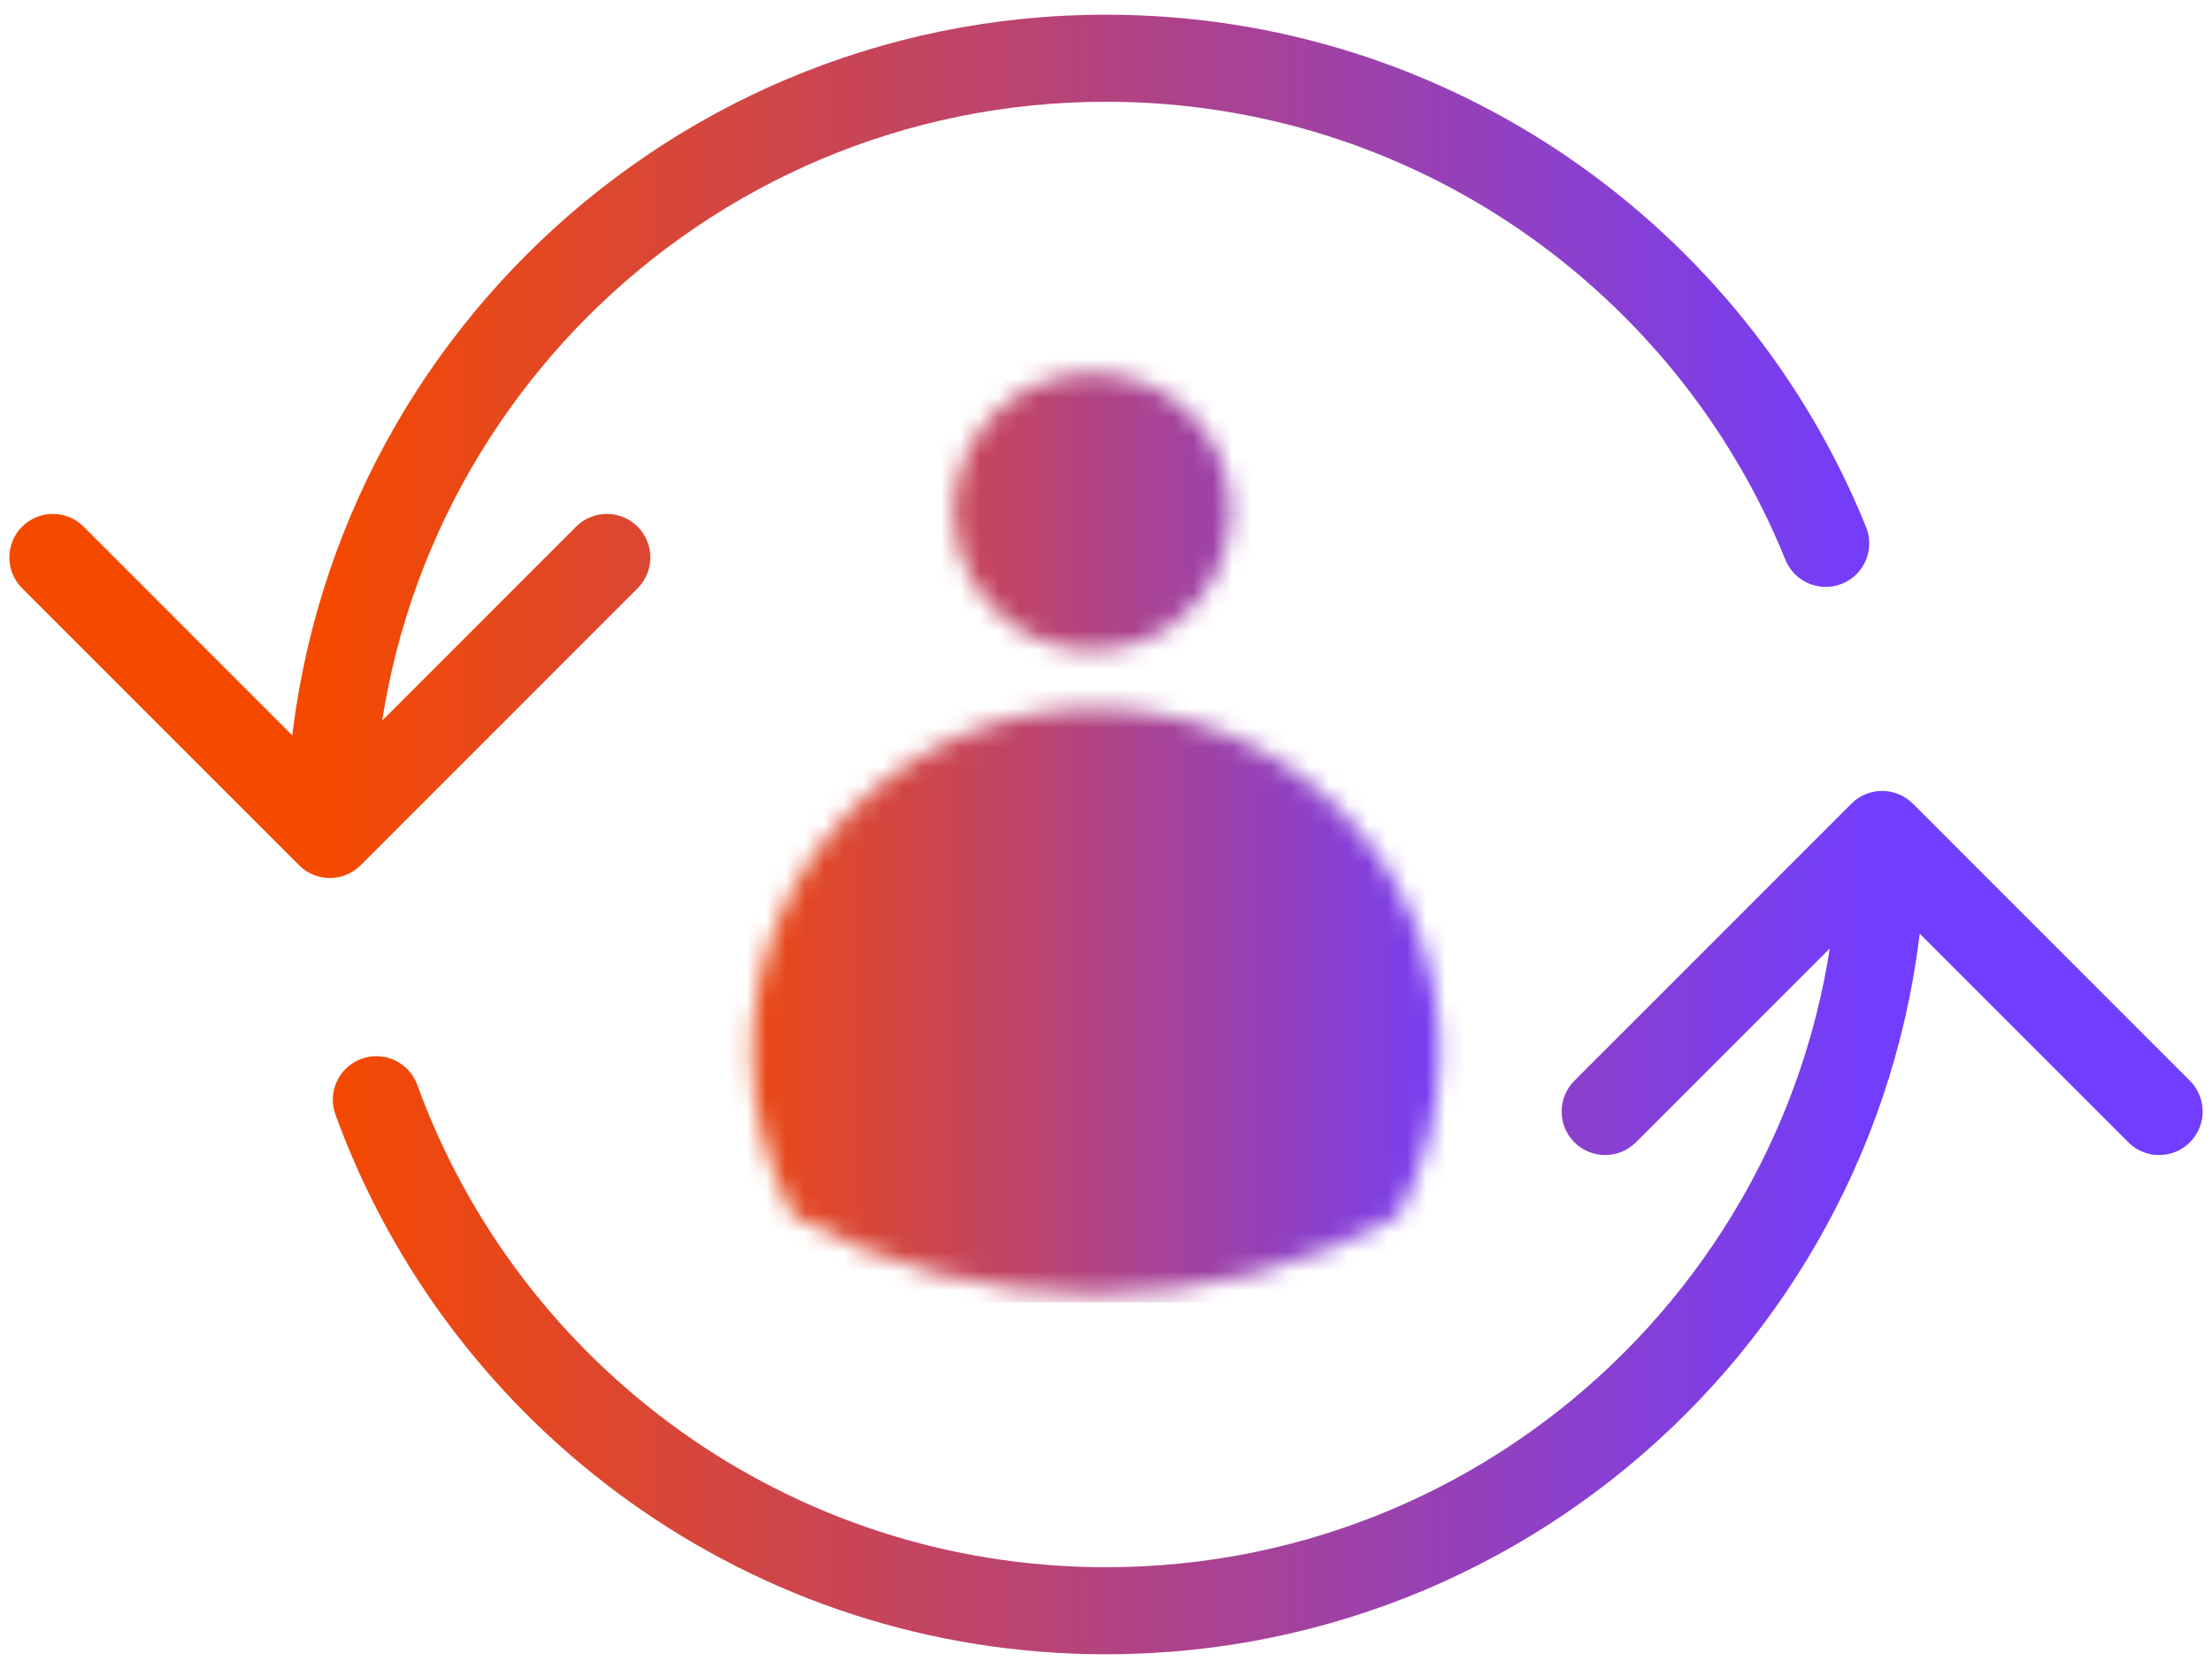 <svg width="114" height="86" viewBox="0 0 114 86" fill="none" xmlns="http://www.w3.org/2000/svg">
<path d="M98.586 41.414C97.71 40.538 96.29 40.538 95.414 41.414L81.139 55.689C80.263 56.565 80.263 57.985 81.139 58.861C82.015 59.737 83.435 59.737 84.311 58.861L97 46.172L109.689 58.861C110.565 59.737 111.985 59.737 112.861 58.861C113.737 57.985 113.737 56.565 112.861 55.689L98.586 41.414ZM15.414 44.586C16.29 45.462 17.71 45.462 18.586 44.586L32.861 30.311C33.737 29.435 33.737 28.015 32.861 27.139C31.985 26.263 30.565 26.263 29.689 27.139L17 39.828L4.311 27.139C3.435 26.263 2.015 26.263 1.139 27.139C0.263 28.015 0.263 29.435 1.139 30.311L15.414 44.586ZM92.013 28.842C92.478 29.99 93.786 30.544 94.934 30.079C96.082 29.614 96.636 28.307 96.172 27.158L92.013 28.842ZM21.504 55.9C21.081 54.736 19.794 54.135 18.629 54.559C17.465 54.982 16.864 56.269 17.287 57.433L21.504 55.9ZM94.757 43C94.757 63.853 77.853 80.757 57 80.757V85.243C80.33 85.243 99.243 66.33 99.243 43H94.757ZM19.243 43C19.243 22.147 36.147 5.243 57 5.243V0.757C33.67 0.757 14.757 19.67 14.757 43H19.243ZM57 5.243C72.842 5.243 86.41 15 92.013 28.842L96.172 27.158C89.907 11.681 74.732 0.757 57 0.757V5.243ZM57 80.757C40.682 80.757 26.776 70.404 21.504 55.9L17.287 57.433C23.184 73.653 38.735 85.243 57 85.243V80.757Z" fill="url(#paint0_linear_8736_13436)"/>
<mask id="mask0_8736_13436" style="mask-type:alpha" maskUnits="userSpaceOnUse" x="38" y="19" width="37" height="48">
<path d="M63.441 26.363C63.441 28.741 62.277 30.846 60.489 32.143C59.315 32.997 57.867 33.5 56.307 33.5C54.746 33.5 53.33 33.009 52.164 32.175C50.353 30.881 49.17 28.761 49.17 26.366C49.17 22.424 52.365 19.232 56.307 19.232C60.248 19.232 63.441 22.427 63.441 26.366V26.363Z" fill="white"/>
<path d="M74.189 54.206C74.189 57.268 73.414 60.145 72.046 62.657C67.438 65.222 62.129 66.684 56.482 66.684C50.835 66.684 45.525 65.222 40.914 62.657C39.549 60.145 38.772 57.268 38.772 54.206C38.772 44.425 46.7 36.496 56.482 36.496C66.263 36.496 74.189 44.425 74.189 54.206Z" fill="white"/>
</mask>
<g mask="url(#mask0_8736_13436)">
<rect x="35.801" y="18.489" width="40.454" height="48.619" fill="url(#paint1_linear_8736_13436)"/>
</g>
<defs>
<linearGradient id="paint0_linear_8736_13436" x1="17" y1="43" x2="97" y2="43" gradientUnits="userSpaceOnUse">
<stop stop-color="#F54900"/>
<stop offset="1" stop-color="#713DFF"/>
</linearGradient>
<linearGradient id="paint1_linear_8736_13436" x1="35.801" y1="42.799" x2="76.255" y2="42.799" gradientUnits="userSpaceOnUse">
<stop stop-color="#F54900"/>
<stop offset="1" stop-color="#713DFF"/>
</linearGradient>
</defs>
</svg>
